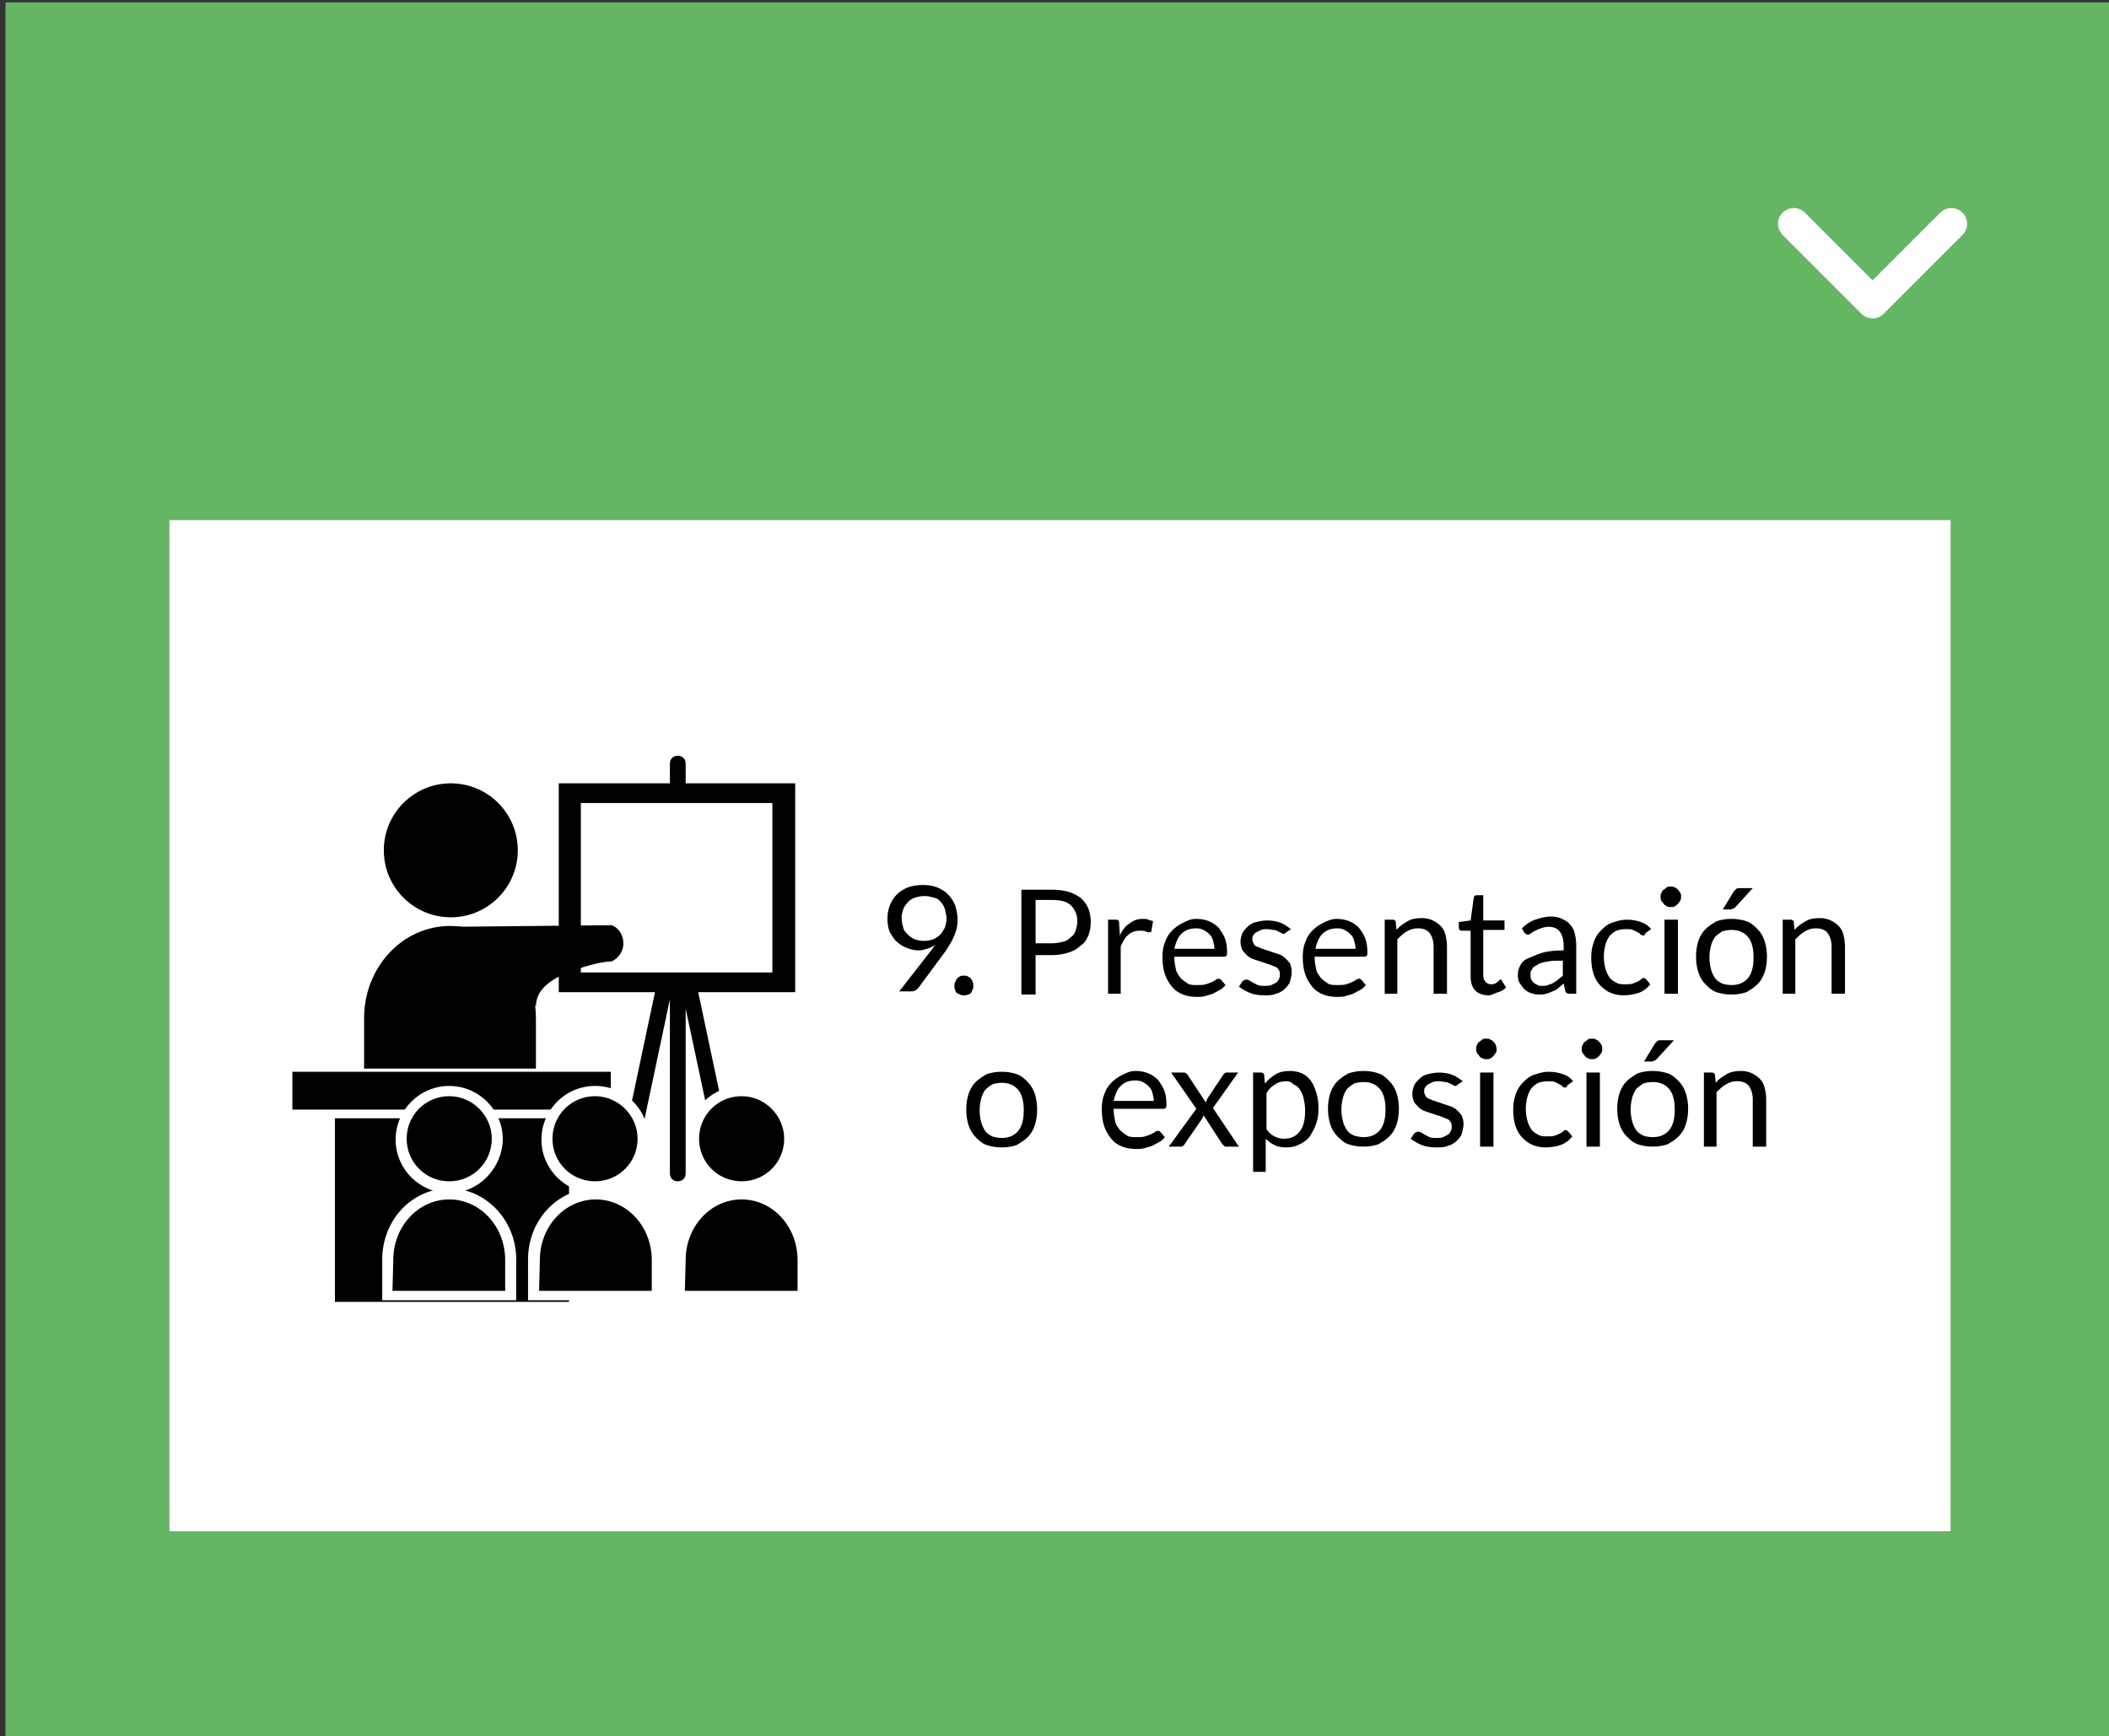 <?xml version="1.0" encoding="utf-8"?>
<!-- Generator: Adobe Illustrator 27.7.0, SVG Export Plug-In . SVG Version: 6.00 Build 0)  -->
<svg version="1.1" id="Layer_1" xmlns="http://www.w3.org/2000/svg" xmlns:xlink="http://www.w3.org/1999/xlink" x="0px" y="0px"
	 viewBox="0 0 267.6 220.3" style="enable-background:new 0 0 267.6 220.3;" xml:space="preserve">
<rect x="0" y="0" width="267.6" height="220.3" fill="#333333" stroke="none"/>
<style type="text/css">
	.st0{fill:#64B564;}
	.st1{fill:#FFFFFF;}
	.st2{fill:none;stroke:#FFFFFF;stroke-width:4;stroke-linecap:round;stroke-linejoin:round;stroke-miterlimit:10;}
</style>
<g>
	<g>
		<g>
			<rect x="0.7" y="0.3" class="st0" width="267.6" height="220.3"/>
			<rect x="21.5" y="66" class="st1" width="226" height="128.3"/>
			<polyline class="st2" points="247.6,28.4 237.6,38.4 227.6,28.4 			"/>
		</g>
	</g>
</g>
<g>
	<g>
		<path d="M127.1,136c0.7,0,1.3,0.1,1.9,0.3c0.6,0.2,1,0.6,1.4,1s0.7,0.9,0.9,1.5s0.3,1.3,0.3,2s-0.1,1.4-0.3,2s-0.5,1.1-0.9,1.5
			s-0.9,0.7-1.4,1c-0.6,0.2-1.2,0.3-1.9,0.3s-1.3-0.1-1.9-0.3c-0.6-0.2-1-0.6-1.4-1s-0.7-0.9-0.9-1.5s-0.3-1.3-0.3-2s0.1-1.4,0.3-2
			s0.5-1.1,0.9-1.5s0.9-0.7,1.4-1C125.8,136.1,126.4,136,127.1,136z M127.1,144.4c0.9,0,1.6-0.3,2.1-0.9c0.5-0.6,0.7-1.5,0.7-2.6
			s-0.2-2-0.7-2.6s-1.2-0.9-2.1-0.9c-0.5,0-0.9,0.1-1.2,0.2c-0.3,0.2-0.6,0.4-0.9,0.7c-0.2,0.3-0.4,0.7-0.5,1.1
			c-0.1,0.4-0.2,0.9-0.2,1.5s0.1,1.1,0.2,1.5c0.1,0.4,0.3,0.8,0.5,1.1s0.5,0.5,0.9,0.7C126.2,144.3,126.6,144.4,127.1,144.4z"/>
		<g>
			<path d="M144.1,135.9c0.6,0,1.1,0.1,1.6,0.3s0.9,0.5,1.2,0.8c0.3,0.4,0.6,0.8,0.8,1.3c0.2,0.5,0.3,1.1,0.3,1.8
				c0,0.3,0,0.4-0.1,0.5c-0.1,0.1-0.2,0.1-0.3,0.1h-6.3c0,0.6,0.1,1.1,0.2,1.6c0.1,0.5,0.4,0.8,0.6,1.1c0.3,0.3,0.6,0.5,0.9,0.7
				s0.8,0.2,1.2,0.2c0.4,0,0.8,0,1.1-0.1s0.6-0.2,0.8-0.3c0.2-0.1,0.4-0.2,0.5-0.3c0.1-0.1,0.3-0.1,0.4-0.1c0.1,0,0.2,0.1,0.3,0.2
				l0.5,0.6c-0.2,0.2-0.4,0.5-0.7,0.6c-0.3,0.2-0.6,0.3-0.9,0.5c-0.3,0.1-0.7,0.2-1,0.3s-0.7,0.1-1,0.1c-0.7,0-1.3-0.1-1.8-0.3
				s-1-0.5-1.4-1c-0.4-0.5-0.7-1-0.9-1.6s-0.3-1.3-0.3-2.2c0-0.7,0.1-1.3,0.3-1.8c0.2-0.6,0.5-1.1,0.9-1.5c0.4-0.4,0.8-0.7,1.4-1
				C143,136.1,143.4,135.9,144.1,135.9z M144.1,137.1c-0.8,0-1.4,0.2-1.9,0.7s-0.7,1.1-0.9,1.9h5.1c0-0.4-0.1-0.7-0.2-1.1
				c-0.1-0.4-0.3-0.6-0.5-0.8s-0.5-0.4-0.7-0.5S144.5,137.1,144.1,137.1z"/>
			<path d="M151.8,140.7l-3.2-4.6h1.6c0.1,0,0.2,0,0.3,0.1c0.1,0,0.1,0.1,0.2,0.2l2.3,3.5c0.1-0.2,0.1-0.3,0.2-0.5l2-3
				c0.1-0.1,0.1-0.2,0.2-0.2c0.1-0.1,0.1-0.1,0.2-0.1h1.5l-3.2,4.5l3.3,4.9h-1.6c-0.1,0-0.2,0-0.3-0.1c-0.1-0.1-0.1-0.2-0.2-0.2
				l-2.4-3.7c0,0.2-0.1,0.3-0.2,0.5l-2.2,3.2c-0.1,0.1-0.1,0.2-0.2,0.2c-0.1,0.1-0.2,0.1-0.3,0.1h-1.5L151.8,140.7z"/>
			<path d="M159,148.7v-12.6h1c0.2,0,0.4,0.1,0.4,0.3l0.1,1.1c0.4-0.5,0.9-0.9,1.4-1.2s1.1-0.4,1.8-0.4c0.5,0,1,0.1,1.5,0.3
				c0.4,0.2,0.8,0.5,1.1,0.9c0.3,0.4,0.5,0.9,0.7,1.5s0.3,1.3,0.3,2.1c0,0.7-0.1,1.3-0.3,1.9c-0.2,0.6-0.5,1.1-0.8,1.6
				c-0.3,0.4-0.8,0.8-1.3,1c-0.5,0.3-1.1,0.4-1.7,0.4c-0.6,0-1.1-0.1-1.5-0.3c-0.4-0.2-0.8-0.5-1.1-0.8v4.2H159z M163.2,137.2
				c-0.5,0-1,0.1-1.4,0.4c-0.4,0.2-0.8,0.6-1.1,1.1v4.6c0.3,0.4,0.6,0.7,1,0.9c0.4,0.2,0.8,0.3,1.2,0.3c0.9,0,1.5-0.3,2-0.9
				c0.5-0.6,0.7-1.5,0.7-2.7c0-0.6-0.1-1.1-0.2-1.6c-0.1-0.4-0.3-0.8-0.5-1.1s-0.5-0.5-0.8-0.6C163.9,137.3,163.5,137.2,163.2,137.2
				z"/>
			<path d="M173,135.9c0.7,0,1.3,0.1,1.9,0.3c0.6,0.2,1,0.6,1.4,1s0.7,0.9,0.9,1.5s0.3,1.3,0.3,2s-0.1,1.4-0.3,2s-0.5,1.1-0.9,1.5
				c-0.4,0.4-0.9,0.7-1.4,1c-0.6,0.2-1.2,0.3-1.9,0.3s-1.3-0.1-1.9-0.3c-0.6-0.2-1-0.6-1.4-1c-0.4-0.4-0.7-0.9-0.9-1.5
				c-0.2-0.6-0.3-1.3-0.3-2s0.1-1.4,0.3-2s0.5-1.1,0.9-1.5c0.4-0.4,0.9-0.7,1.4-1C171.7,136,172.4,135.9,173,135.9z M173,144.3
				c0.9,0,1.6-0.3,2.1-0.9c0.5-0.6,0.7-1.5,0.7-2.6s-0.2-2-0.7-2.6s-1.2-0.9-2.1-0.9c-0.5,0-0.9,0.1-1.2,0.2
				c-0.3,0.2-0.6,0.4-0.9,0.7c-0.2,0.3-0.4,0.7-0.5,1.1c-0.1,0.4-0.2,0.9-0.2,1.5s0.1,1.1,0.2,1.5c0.1,0.4,0.3,0.8,0.5,1.1
				s0.5,0.5,0.9,0.7C172.2,144.2,172.6,144.3,173,144.3z"/>
			<path d="M185,137.6c-0.1,0.1-0.2,0.2-0.3,0.2s-0.2,0-0.3-0.1s-0.3-0.1-0.4-0.2c-0.2-0.1-0.4-0.2-0.6-0.2s-0.5-0.1-0.8-0.1
				s-0.5,0-0.8,0.1c-0.2,0.1-0.4,0.2-0.6,0.3c-0.2,0.1-0.3,0.3-0.4,0.4c-0.1,0.2-0.1,0.3-0.1,0.5s0.1,0.4,0.2,0.6
				c0.1,0.2,0.3,0.3,0.6,0.4c0.2,0.1,0.5,0.2,0.8,0.3s0.6,0.2,0.9,0.3c0.3,0.1,0.6,0.2,0.9,0.3s0.6,0.3,0.8,0.5s0.4,0.4,0.6,0.7
				c0.1,0.3,0.2,0.6,0.2,1s-0.1,0.8-0.2,1.2s-0.4,0.7-0.7,1s-0.7,0.5-1.1,0.6c-0.4,0.2-0.9,0.2-1.5,0.2c-0.7,0-1.3-0.1-1.8-0.3
				s-1-0.5-1.4-0.8l0.4-0.6c0-0.1,0.1-0.1,0.2-0.2c0.1,0,0.2-0.1,0.3-0.1s0.2,0,0.4,0.1s0.3,0.2,0.5,0.3s0.4,0.2,0.6,0.3
				s0.6,0.1,0.9,0.1c0.3,0,0.6,0,0.8-0.1s0.4-0.2,0.6-0.3c0.2-0.1,0.3-0.3,0.4-0.5c0.1-0.2,0.1-0.4,0.1-0.6c0-0.3-0.1-0.5-0.2-0.6
				c-0.1-0.2-0.3-0.3-0.6-0.4c-0.2-0.1-0.5-0.2-0.8-0.3s-0.6-0.2-0.9-0.3c-0.3-0.1-0.6-0.2-0.9-0.3c-0.3-0.1-0.6-0.3-0.8-0.5
				s-0.4-0.4-0.6-0.7c-0.1-0.3-0.2-0.6-0.2-1s0.1-0.7,0.2-1c0.1-0.3,0.4-0.6,0.7-0.9c0.3-0.3,0.6-0.5,1.1-0.6
				c0.4-0.1,0.9-0.2,1.4-0.2c0.6,0,1.2,0.1,1.7,0.3s0.9,0.5,1.3,0.8L185,137.6z"/>
			<path d="M189.9,133.1c0,0.2,0,0.3-0.1,0.5c-0.1,0.1-0.2,0.3-0.3,0.4c-0.1,0.1-0.2,0.2-0.4,0.3c-0.1,0.1-0.3,0.1-0.5,0.1
				s-0.3,0-0.5-0.1c-0.1-0.1-0.3-0.1-0.4-0.3s-0.2-0.2-0.3-0.4s-0.1-0.3-0.1-0.5s0-0.3,0.1-0.5c0.1-0.1,0.1-0.3,0.3-0.4
				s0.2-0.2,0.4-0.3c0.1-0.1,0.3-0.1,0.5-0.1s0.3,0,0.5,0.1c0.1,0.1,0.3,0.1,0.4,0.3c0.1,0.1,0.2,0.2,0.3,0.4
				C189.8,132.8,189.9,132.9,189.9,133.1z M189.5,136.1v9.4h-1.7v-9.4H189.5z"/>
			<path d="M198.9,137.7c0,0.1-0.1,0.1-0.1,0.2s-0.1,0.1-0.2,0.1c-0.1,0-0.2,0-0.3-0.1s-0.2-0.2-0.4-0.3s-0.4-0.2-0.6-0.3
				c-0.2-0.1-0.5-0.1-0.9-0.1c-0.5,0-0.9,0.1-1.2,0.2c-0.4,0.2-0.6,0.4-0.9,0.7c-0.2,0.3-0.4,0.7-0.5,1.1s-0.2,0.9-0.2,1.5
				s0.1,1.1,0.2,1.5c0.1,0.4,0.3,0.8,0.5,1.1s0.5,0.5,0.9,0.7c0.3,0.2,0.7,0.2,1.1,0.2c0.4,0,0.7,0,1-0.1s0.5-0.2,0.7-0.3
				s0.3-0.2,0.4-0.3c0.1-0.1,0.2-0.1,0.3-0.1s0.2,0.1,0.3,0.2l0.5,0.6c-0.4,0.5-0.9,0.9-1.5,1.1s-1.3,0.3-1.9,0.3
				c-0.6,0-1.1-0.1-1.6-0.3s-0.9-0.5-1.3-0.9c-0.4-0.4-0.7-0.9-0.9-1.5s-0.3-1.3-0.3-2.1c0-0.7,0.1-1.3,0.3-1.9
				c0.2-0.6,0.5-1.1,0.9-1.5s0.8-0.8,1.4-1c0.6-0.2,1.2-0.4,1.9-0.4s1.2,0.1,1.8,0.3s1,0.5,1.3,0.9L198.9,137.7z"/>
			<path d="M203.3,133.1c0,0.2,0,0.3-0.1,0.5c-0.1,0.1-0.2,0.3-0.3,0.4c-0.1,0.1-0.2,0.2-0.4,0.3c-0.1,0.1-0.3,0.1-0.5,0.1
				s-0.3,0-0.5-0.1c-0.1-0.1-0.3-0.1-0.4-0.3s-0.2-0.2-0.3-0.4s-0.1-0.3-0.1-0.5s0-0.3,0.1-0.5c0.1-0.1,0.1-0.3,0.3-0.4
				s0.2-0.2,0.4-0.3c0.1-0.1,0.3-0.1,0.5-0.1s0.3,0,0.5,0.1c0.1,0.1,0.3,0.1,0.4,0.3c0.1,0.1,0.2,0.2,0.3,0.4
				C203.3,132.8,203.3,132.9,203.3,133.1z M203,136.1v9.4h-1.7v-9.4H203z"/>
			<path d="M209.7,135.9c0.7,0,1.3,0.1,1.9,0.3c0.6,0.2,1,0.6,1.4,1s0.7,0.9,0.9,1.5s0.3,1.3,0.3,2s-0.1,1.4-0.3,2s-0.5,1.1-0.9,1.5
				s-0.9,0.7-1.4,1c-0.6,0.2-1.2,0.3-1.9,0.3s-1.3-0.1-1.9-0.3c-0.6-0.2-1-0.6-1.4-1s-0.7-0.9-0.9-1.5s-0.3-1.3-0.3-2s0.1-1.4,0.3-2
				s0.5-1.1,0.9-1.5s0.9-0.7,1.4-1C208.4,136,209,135.9,209.7,135.9z M209.7,144.3c0.9,0,1.6-0.3,2.1-0.9c0.5-0.6,0.7-1.5,0.7-2.6
				s-0.2-2-0.7-2.6s-1.2-0.9-2.1-0.9c-0.5,0-0.9,0.1-1.2,0.2c-0.3,0.2-0.6,0.4-0.9,0.7c-0.2,0.3-0.4,0.7-0.5,1.1
				c-0.1,0.4-0.2,0.9-0.2,1.5s0.1,1.1,0.2,1.5c0.1,0.4,0.3,0.8,0.5,1.1s0.5,0.5,0.9,0.7C208.8,144.2,209.2,144.3,209.7,144.3z
				 M212.4,132l-2.2,2.4c-0.1,0.1-0.2,0.2-0.3,0.2s-0.2,0.1-0.3,0.1h-1l1.4-2.3c0.1-0.1,0.2-0.2,0.3-0.3s0.3-0.1,0.5-0.1L212.4,132
				L212.4,132z"/>
			<path d="M216.2,145.5v-9.4h1c0.2,0,0.4,0.1,0.4,0.3l0.1,1c0.4-0.5,0.9-0.8,1.4-1.1s1.1-0.4,1.8-0.4c0.5,0,1,0.1,1.4,0.3
				s0.7,0.4,1,0.7s0.5,0.7,0.6,1.1c0.1,0.4,0.2,0.9,0.2,1.5v6h-1.7v-6c0-0.7-0.2-1.3-0.5-1.7s-0.8-0.6-1.5-0.6
				c-0.5,0-0.9,0.1-1.4,0.4c-0.4,0.2-0.8,0.6-1.2,1v6.9H216.2z"/>
		</g>
	</g>
	<g>
		<path d="M121.1,125.1c0-0.2,0-0.3,0.1-0.5c0.1-0.1,0.1-0.3,0.2-0.4c0.1-0.1,0.2-0.2,0.4-0.3c0.1-0.1,0.3-0.1,0.5-0.1
			s0.3,0,0.5,0.1c0.1,0.1,0.3,0.1,0.4,0.3s0.2,0.2,0.2,0.4c0.1,0.1,0.1,0.3,0.1,0.5s0,0.3-0.1,0.5s-0.1,0.3-0.2,0.4
			s-0.2,0.2-0.4,0.2c-0.1,0.1-0.3,0.1-0.5,0.1s-0.3,0-0.5-0.1c-0.1-0.1-0.3-0.1-0.4-0.2c-0.1-0.1-0.2-0.2-0.2-0.4
			C121.1,125.4,121.1,125.3,121.1,125.1z"/>
		<path d="M131.4,121.2v5h-1.8v-13.3h3.9c0.8,0,1.6,0.1,2.2,0.3c0.6,0.2,1.1,0.5,1.5,0.8c0.4,0.4,0.7,0.8,0.9,1.3
			c0.2,0.5,0.3,1.1,0.3,1.7c0,0.6-0.1,1.2-0.3,1.7c-0.2,0.5-0.5,1-1,1.3c-0.4,0.4-0.9,0.7-1.6,0.9c-0.6,0.2-1.3,0.3-2.1,0.3H131.4z
			 M131.4,119.7h2.1c0.5,0,1-0.1,1.4-0.2c0.4-0.1,0.7-0.3,1-0.6c0.3-0.2,0.5-0.5,0.6-0.9c0.1-0.3,0.2-0.7,0.2-1.1
			c0-0.8-0.3-1.5-0.8-2s-1.3-0.7-2.4-0.7h-2.1V119.7z"/>
		<path d="M140.6,126.1v-9.4h0.9c0.2,0,0.3,0,0.4,0.1c0.1,0.1,0.1,0.2,0.1,0.4l0.1,1.5c0.3-0.7,0.7-1.2,1.2-1.5
			c0.5-0.4,1-0.6,1.7-0.6c0.3,0,0.5,0,0.7,0.1s0.4,0.1,0.6,0.2l-0.2,1.2c0,0.2-0.1,0.2-0.3,0.2c-0.1,0-0.2,0-0.4-0.1
			c-0.2-0.1-0.4-0.1-0.8-0.1c-0.6,0-1.1,0.2-1.4,0.5c-0.4,0.3-0.7,0.8-1,1.5v6L140.6,126.1L140.6,126.1z"/>
		<path d="M151.8,116.6c0.6,0,1.1,0.1,1.6,0.3s0.9,0.5,1.2,0.8c0.3,0.4,0.6,0.8,0.8,1.3s0.3,1.1,0.3,1.8c0,0.3,0,0.4-0.1,0.5
			c-0.1,0.1-0.2,0.1-0.3,0.1H149c0,0.6,0.1,1.1,0.2,1.6c0.1,0.5,0.4,0.8,0.6,1.1c0.3,0.3,0.6,0.5,0.9,0.7s0.8,0.2,1.2,0.2
			s0.8,0,1.1-0.1c0.3-0.1,0.6-0.2,0.8-0.3c0.2-0.1,0.4-0.2,0.5-0.3c0.1-0.1,0.3-0.1,0.4-0.1c0.1,0,0.2,0.1,0.3,0.2l0.5,0.6
			c-0.2,0.2-0.4,0.5-0.7,0.6c-0.3,0.2-0.6,0.3-0.9,0.5c-0.3,0.1-0.7,0.2-1,0.3s-0.7,0.1-1,0.1c-0.7,0-1.3-0.1-1.8-0.3s-1-0.5-1.4-1
			c-0.4-0.5-0.7-1-0.9-1.6c-0.2-0.6-0.3-1.3-0.3-2.2c0-0.7,0.1-1.3,0.3-1.8c0.2-0.6,0.5-1.1,0.9-1.5c0.4-0.4,0.8-0.7,1.4-1
			C150.7,116.8,151.1,116.6,151.8,116.6z M151.8,117.8c-0.8,0-1.4,0.2-1.9,0.7s-0.7,1.1-0.9,1.9h5.1c0-0.4-0.1-0.7-0.2-1.1
			c-0.1-0.4-0.3-0.6-0.5-0.8s-0.5-0.4-0.7-0.5S152.2,117.8,151.8,117.8z"/>
		<path d="M163.2,118.3c-0.1,0.1-0.2,0.2-0.3,0.2s-0.2,0-0.3-0.1s-0.3-0.1-0.4-0.2c-0.2-0.1-0.4-0.2-0.6-0.2s-0.5-0.1-0.8-0.1
			s-0.5,0-0.8,0.1c-0.2,0.1-0.4,0.2-0.6,0.3s-0.3,0.3-0.4,0.4c-0.1,0.2-0.1,0.3-0.1,0.5s0.1,0.4,0.2,0.6c0.1,0.2,0.3,0.3,0.6,0.4
			c0.2,0.1,0.5,0.2,0.8,0.3s0.6,0.2,0.9,0.3s0.6,0.2,0.9,0.3s0.6,0.3,0.8,0.5c0.2,0.2,0.4,0.4,0.6,0.7c0.1,0.3,0.2,0.6,0.2,1
			s-0.1,0.8-0.2,1.2c-0.1,0.4-0.4,0.7-0.7,1s-0.7,0.5-1.1,0.6c-0.4,0.2-0.9,0.2-1.5,0.2c-0.7,0-1.3-0.1-1.8-0.3s-1-0.5-1.4-0.8
			l0.4-0.6c0-0.1,0.1-0.1,0.2-0.2c0.1,0,0.2-0.1,0.3-0.1c0.1,0,0.2,0,0.4,0.1c0.2,0.1,0.3,0.2,0.5,0.3s0.4,0.2,0.6,0.3
			s0.6,0.1,0.9,0.1s0.6,0,0.8-0.1s0.4-0.2,0.6-0.3s0.3-0.3,0.4-0.5c0.1-0.2,0.1-0.4,0.1-0.6c0-0.3-0.1-0.5-0.2-0.6
			c-0.1-0.2-0.3-0.3-0.6-0.4c-0.2-0.1-0.5-0.2-0.8-0.3s-0.6-0.2-0.9-0.3s-0.6-0.2-0.9-0.3s-0.6-0.3-0.8-0.5
			c-0.2-0.2-0.4-0.4-0.6-0.7c-0.1-0.3-0.2-0.6-0.2-1s0.1-0.7,0.2-1c0.1-0.3,0.4-0.6,0.7-0.9c0.3-0.3,0.6-0.5,1.1-0.6
			c0.4-0.1,0.9-0.2,1.4-0.2c0.6,0,1.2,0.1,1.7,0.3s0.9,0.5,1.3,0.8L163.2,118.3z"/>
		<path d="M169.6,116.6c0.6,0,1.1,0.1,1.6,0.3s0.9,0.5,1.2,0.8c0.3,0.4,0.6,0.8,0.8,1.3c0.2,0.5,0.3,1.1,0.3,1.8
			c0,0.3,0,0.4-0.1,0.5c-0.1,0.1-0.2,0.1-0.3,0.1h-6.3c0,0.6,0.1,1.1,0.2,1.6c0.1,0.5,0.4,0.8,0.6,1.1c0.3,0.3,0.6,0.5,0.9,0.7
			s0.8,0.2,1.2,0.2c0.4,0,0.8,0,1.1-0.1s0.6-0.2,0.8-0.3c0.2-0.1,0.4-0.2,0.5-0.3c0.1-0.1,0.3-0.1,0.4-0.1c0.1,0,0.2,0.1,0.3,0.2
			l0.5,0.6c-0.2,0.2-0.4,0.5-0.7,0.6c-0.3,0.2-0.6,0.3-0.9,0.5c-0.3,0.1-0.7,0.2-1,0.3s-0.7,0.1-1,0.1c-0.7,0-1.3-0.1-1.8-0.3
			s-1-0.5-1.4-1c-0.4-0.5-0.7-1-0.9-1.6s-0.3-1.3-0.3-2.2c0-0.7,0.1-1.3,0.3-1.8c0.2-0.6,0.5-1.1,0.9-1.5c0.4-0.4,0.8-0.7,1.4-1
			C168.5,116.8,169,116.6,169.6,116.6z M169.7,117.8c-0.8,0-1.4,0.2-1.9,0.7s-0.7,1.1-0.9,1.9h5.1c0-0.4-0.1-0.7-0.2-1.1
			c-0.1-0.4-0.3-0.6-0.5-0.8s-0.5-0.4-0.7-0.5S170.1,117.8,169.7,117.8z"/>
		<path d="M175.7,126.1v-9.4h1c0.2,0,0.4,0.1,0.4,0.3l0.1,1c0.4-0.5,0.9-0.8,1.4-1.1s1.1-0.4,1.8-0.4c0.5,0,1,0.1,1.4,0.3
			s0.7,0.4,1,0.7s0.5,0.7,0.6,1.1c0.1,0.4,0.2,0.9,0.2,1.5v6h-1.7v-6c0-0.7-0.2-1.3-0.5-1.7s-0.8-0.6-1.5-0.6
			c-0.5,0-0.9,0.1-1.4,0.4c-0.4,0.2-0.8,0.6-1.2,1v6.9H175.7z"/>
		<path d="M188.9,126.3c-0.7,0-1.3-0.2-1.7-0.6c-0.4-0.4-0.6-1-0.6-1.8v-5.8h-1.1c-0.1,0-0.2,0-0.3-0.1s-0.1-0.2-0.1-0.3V117
			l1.5-0.2l0.4-2.9c0-0.1,0.1-0.2,0.1-0.2c0.1-0.1,0.2-0.1,0.3-0.1h0.8v3.2h2.7v1.2h-2.7v5.7c0,0.4,0.1,0.7,0.3,0.9s0.4,0.3,0.7,0.3
			c0.2,0,0.3,0,0.5-0.1c0.1,0,0.2-0.1,0.3-0.2c0.1-0.1,0.2-0.1,0.2-0.2c0.1,0,0.1-0.1,0.2-0.1c0.1,0,0.2,0.1,0.2,0.2l0.5,0.8
			c-0.3,0.3-0.6,0.5-1,0.6S189.3,126.3,188.9,126.3z"/>
		<path d="M199.9,126.1h-0.7c-0.2,0-0.3,0-0.4-0.1c-0.1,0-0.2-0.2-0.2-0.3l-0.2-0.9c-0.2,0.2-0.5,0.4-0.7,0.6
			c-0.2,0.2-0.5,0.3-0.7,0.4s-0.5,0.2-0.8,0.3s-0.6,0.1-1,0.1s-0.7-0.1-1-0.2c-0.3-0.1-0.6-0.3-0.8-0.5s-0.4-0.5-0.6-0.8
			s-0.2-0.7-0.2-1.1c0-0.4,0.1-0.7,0.3-1.1s0.5-0.7,1-0.9s1.1-0.5,1.8-0.7s1.6-0.3,2.7-0.3v-0.7c0-0.7-0.2-1.3-0.5-1.7
			s-0.8-0.6-1.4-0.6c-0.4,0-0.7,0.1-1,0.2c-0.3,0.1-0.5,0.2-0.7,0.3s-0.4,0.2-0.5,0.3s-0.3,0.2-0.4,0.2c-0.1,0-0.2,0-0.3-0.1
			s-0.2-0.1-0.2-0.2l-0.3-0.5c0.5-0.5,1.1-0.9,1.7-1.1c0.6-0.2,1.3-0.4,2-0.4c0.5,0,1,0.1,1.4,0.3s0.8,0.4,1,0.7
			c0.3,0.3,0.5,0.7,0.6,1.1c0.1,0.4,0.2,0.9,0.2,1.5v6.2H199.9z M195.6,125.1c0.3,0,0.6,0,0.8-0.1s0.5-0.1,0.7-0.3
			c0.2-0.1,0.4-0.2,0.6-0.4s0.4-0.3,0.6-0.5v-1.9c-0.8,0-1.4,0-1.9,0.1s-1,0.2-1.3,0.4s-0.6,0.3-0.7,0.6c-0.2,0.2-0.2,0.4-0.2,0.7
			c0,0.2,0,0.5,0.1,0.6c0.1,0.2,0.2,0.3,0.3,0.4c0.1,0.1,0.3,0.2,0.5,0.3C195.2,125.1,195.4,125.1,195.6,125.1z"/>
		<path d="M208.8,118.4c0,0.1-0.1,0.1-0.1,0.2s-0.1,0.1-0.2,0.1c-0.1,0-0.2,0-0.3-0.1s-0.2-0.2-0.4-0.3s-0.4-0.2-0.6-0.3
			c-0.2-0.1-0.5-0.1-0.9-0.1c-0.5,0-0.9,0.1-1.2,0.2c-0.4,0.2-0.6,0.4-0.9,0.7c-0.2,0.3-0.4,0.7-0.5,1.1s-0.2,0.9-0.2,1.5
			s0.1,1.1,0.2,1.5c0.1,0.4,0.3,0.8,0.5,1.1s0.5,0.5,0.9,0.7c0.3,0.2,0.7,0.2,1.1,0.2c0.4,0,0.7,0,1-0.1s0.5-0.2,0.7-0.3
			s0.3-0.2,0.4-0.3c0.1-0.1,0.2-0.1,0.3-0.1s0.2,0.1,0.3,0.2l0.5,0.6c-0.4,0.5-0.9,0.9-1.5,1.1s-1.3,0.3-1.9,0.3
			c-0.6,0-1.1-0.1-1.6-0.3s-0.9-0.5-1.3-0.9c-0.4-0.4-0.7-0.9-0.9-1.5s-0.3-1.3-0.3-2.1c0-0.7,0.1-1.3,0.3-1.9
			c0.2-0.6,0.5-1.1,0.9-1.5s0.8-0.8,1.4-1c0.6-0.2,1.2-0.4,1.9-0.4s1.2,0.1,1.8,0.3s1,0.5,1.3,0.9L208.8,118.4z"/>
		<path d="M213.3,113.8c0,0.2,0,0.3-0.1,0.5c-0.1,0.1-0.2,0.3-0.3,0.4c-0.1,0.1-0.2,0.2-0.4,0.3c-0.1,0.1-0.3,0.1-0.5,0.1
			s-0.3,0-0.5-0.1c-0.1-0.1-0.3-0.1-0.4-0.3s-0.2-0.2-0.3-0.4s-0.1-0.3-0.1-0.5s0-0.3,0.1-0.5c0.1-0.1,0.1-0.3,0.3-0.4
			s0.2-0.2,0.4-0.3c0.1-0.1,0.3-0.1,0.5-0.1s0.3,0,0.5,0.1c0.1,0.1,0.3,0.1,0.4,0.3c0.1,0.1,0.2,0.2,0.3,0.4
			C213.3,113.4,213.3,113.6,213.3,113.8z M212.9,116.7v9.4h-1.7v-9.4H212.9z"/>
		<path d="M219.7,116.6c0.7,0,1.3,0.1,1.9,0.3c0.6,0.2,1,0.6,1.4,1s0.7,0.9,0.9,1.5s0.3,1.3,0.3,2s-0.1,1.4-0.3,2s-0.5,1.1-0.9,1.5
			s-0.9,0.7-1.4,1c-0.6,0.2-1.2,0.3-1.9,0.3s-1.3-0.1-1.9-0.3c-0.6-0.2-1-0.6-1.4-1s-0.7-0.9-0.9-1.5s-0.3-1.3-0.3-2s0.1-1.4,0.3-2
			s0.5-1.1,0.9-1.5s0.9-0.7,1.4-1C218.4,116.7,219,116.6,219.7,116.6z M219.7,125c0.9,0,1.6-0.3,2.1-0.9c0.5-0.6,0.7-1.5,0.7-2.6
			s-0.2-2-0.7-2.6s-1.2-0.9-2.1-0.9c-0.5,0-0.9,0.1-1.2,0.2c-0.3,0.2-0.6,0.4-0.9,0.7c-0.2,0.3-0.4,0.7-0.5,1.1
			c-0.1,0.4-0.2,0.9-0.2,1.5s0.1,1.1,0.2,1.5c0.1,0.4,0.3,0.8,0.5,1.1s0.5,0.5,0.9,0.7C218.8,124.9,219.2,125,219.7,125z
			 M222.4,112.7l-2.2,2.4c-0.1,0.1-0.2,0.2-0.3,0.2s-0.2,0.1-0.3,0.1h-1l1.4-2.3c0.1-0.1,0.2-0.2,0.3-0.3s0.3-0.1,0.5-0.1
			L222.4,112.7L222.4,112.7z"/>
		<path d="M226.2,126.1v-9.4h1c0.2,0,0.4,0.1,0.4,0.3l0.1,1c0.4-0.5,0.9-0.8,1.4-1.1s1.1-0.4,1.8-0.4c0.5,0,1,0.1,1.4,0.3
			s0.7,0.4,1,0.7s0.5,0.7,0.6,1.1c0.1,0.4,0.2,0.9,0.2,1.5v6h-1.7v-6c0-0.7-0.2-1.3-0.5-1.7s-0.8-0.6-1.5-0.6
			c-0.5,0-0.9,0.1-1.4,0.4c-0.4,0.2-0.8,0.6-1.2,1v6.9H226.2z"/>
		<path d="M116.6,120.6c-0.5,0-1-0.1-1.5-0.3s-0.9-0.4-1.3-0.8c-0.4-0.3-0.6-0.8-0.9-1.2c-0.2-0.5-0.3-1.1-0.3-1.7s0.1-1.2,0.3-1.7
			c0.2-0.5,0.5-1,0.9-1.4s0.9-0.7,1.4-0.9c0.6-0.2,1.2-0.3,1.9-0.3c0.7,0,1.3,0.1,1.8,0.3s1,0.5,1.4,0.9s0.7,0.9,0.9,1.4
			c0.2,0.6,0.3,1.2,0.3,1.9c0,0.6-0.1,1.2-0.4,1.9s-0.7,1.4-1.2,2.1l-3.4,4.6c-0.1,0.1-0.2,0.2-0.4,0.3c-0.2,0.1-0.3,0.1-0.5,0.1
			h-1.5l4.6-5.9c-0.3,0.2-0.7,0.4-1.1,0.5S117.1,120.6,116.6,120.6z M120.1,116.6c0-0.4-0.1-0.8-0.2-1.2s-0.3-0.7-0.5-0.9
			c-0.2-0.3-0.5-0.5-0.9-0.6s-0.7-0.2-1.2-0.2c-0.4,0-0.9,0.1-1.2,0.2c-0.3,0.1-0.7,0.3-0.9,0.6c-0.3,0.3-0.5,0.6-0.6,0.9
			s-0.2,0.7-0.2,1.1c0,0.4,0.1,0.8,0.2,1.2s0.3,0.6,0.6,0.9s0.5,0.4,0.9,0.6c0.3,0.1,0.7,0.2,1.1,0.2s0.9-0.1,1.2-0.2
			c0.4-0.2,0.7-0.4,0.9-0.6c0.3-0.3,0.4-0.6,0.6-0.9C120,117.3,120.1,117,120.1,116.6z"/>
	</g>
</g>
<g>
	<g>
		<path d="M93.4,148.6l-6.1-28.8c-0.1-0.3-0.2-0.4-0.3-0.6V96.9c0-0.6-0.4-1-1-1c-0.6,0-1,0.4-1,1v22.2c-0.3,0.1-0.5,0.4-0.6,0.7
			l-6.1,28.8c-0.1,0.5,0.3,1.1,0.8,1.2c0.1,0,0.2,0,0.2,0c0.4,0,0.9-0.3,1-0.8l4.7-22.2v22.1c0,0.6,0.4,1,1,1s1-0.4,1-1v-20.9
			l4.5,21.1c0.1,0.5,0.5,0.8,1,0.8c0.1,0,0.2,0,0.2,0C93.1,149.7,93.5,149.2,93.4,148.6z"/>
		<g>
			<rect x="70.9" y="99.4" width="30" height="26.5"/>
			<rect x="73.7" y="101.9" class="st1" width="24.3" height="21.5"/>
		</g>
	</g>
	<g>
		<g>
			<rect x="37.1" y="136" width="40.4" height="4.8"/>
			<rect x="42.5" y="141.9" width="29.7" height="23.3"/>
		</g>
		<g>
			<circle cx="57.2" cy="107.9" r="8.5"/>
			<g>
				<path d="M68,129.2c0-6.4-4.9-11.7-10.9-11.7s-10.9,5.2-10.9,11.7v6.4H68L68,129.2L68,129.2z"/>
				<path d="M58,117.6l19.6-0.2c0.9,0.3,1.5,1.3,1.5,2.3c0,1-0.6,1.9-1.5,2.3c-1,0-2.7,0.4-4.8,1.1c-2.4,0.9-4.8,2.2-4.8,4.6
					L58,117.6z"/>
			</g>
		</g>
	</g>
	<g>
		<g>
			<circle cx="57" cy="144.6" r="6.1"/>
			<path class="st1" d="M57,151.4c-3.7,0-6.8-3-6.8-6.8c0-3.7,3-6.8,6.8-6.8c3.7,0,6.8,3,6.8,6.8C63.7,148.3,60.7,151.4,57,151.4z
				 M57,139.1c-3,0-5.4,2.4-5.4,5.4s2.4,5.4,5.4,5.4c3,0,5.4-2.4,5.4-5.4C62.4,141.6,60,139.1,57,139.1z"/>
		</g>
		<g>
			<g>
				<path d="M64.8,159.8c0-4.6-3.5-8.4-7.8-8.4s-7.8,3.8-7.8,8.4v4.6h15.6C64.8,164.4,64.8,159.8,64.8,159.8z"/>
				<path class="st1" d="M65.5,165h-17v-5.2c0-5,3.8-9,8.5-9c4.6,0,8.5,4,8.5,9V165z M49.8,163.8h14.3v-3.9c0-4.3-3.2-7.7-7.1-7.7
					c-3.9,0-7.1,3.4-7.1,7.7L49.8,163.8L49.8,163.8z"/>
			</g>
		</g>
	</g>
	<g>
		<g>
			<circle cx="75.5" cy="144.6" r="6.1"/>
			<path class="st1" d="M75.5,151.4c-3.7,0-6.8-3-6.8-6.8c0-3.7,3-6.8,6.8-6.8c3.8,0,6.8,3,6.8,6.8
				C82.3,148.3,79.3,151.4,75.5,151.4z M75.5,139.1c-3,0-5.4,2.4-5.4,5.4s2.4,5.4,5.4,5.4s5.4-2.4,5.4-5.4
				C80.9,141.6,78.5,139.1,75.5,139.1z"/>
		</g>
		<g>
			<g>
				<path d="M83.3,159.8c0-4.6-3.5-8.4-7.8-8.4c-4.3,0-7.8,3.8-7.8,8.4v4.6h15.6L83.3,159.8L83.3,159.8z"/>
				<path class="st1" d="M84,165H67v-5.2c0-5,3.8-9,8.5-9c4.6,0,8.5,4,8.5,9L84,165L84,165z M68.4,163.8h14.3v-3.9
					c0-4.3-3.2-7.7-7.1-7.7s-7.1,3.4-7.1,7.7L68.4,163.8L68.4,163.8z"/>
			</g>
		</g>
	</g>
	<g>
		<g>
			<circle cx="94.1" cy="144.6" r="6.1"/>
			<path class="st1" d="M94.1,151.4c-3.7,0-6.8-3-6.8-6.8c0-3.7,3-6.8,6.8-6.8c3.8,0,6.8,3,6.8,6.8
				C100.8,148.3,97.8,151.4,94.1,151.4z M94.1,139.1c-3,0-5.4,2.4-5.4,5.4s2.4,5.4,5.4,5.4c3,0,5.4-2.4,5.4-5.4
				C99.5,141.6,97.1,139.1,94.1,139.1z"/>
		</g>
		<g>
			<g>
				<path d="M101.9,159.8c0-4.6-3.5-8.4-7.8-8.4c-4.3,0-7.8,3.8-7.8,8.4v4.6h15.6L101.9,159.8L101.9,159.8z"/>
				<path class="st1" d="M102.6,165h-17v-5.2c0-5,3.8-9,8.5-9c4.6,0,8.5,4,8.5,9L102.6,165L102.6,165z M86.9,163.8h14.3v-3.9
					c0-4.3-3.2-7.7-7.1-7.7c-3.9,0-7.1,3.4-7.1,7.7L86.9,163.8L86.9,163.8z"/>
			</g>
		</g>
	</g>
</g>
</svg>

